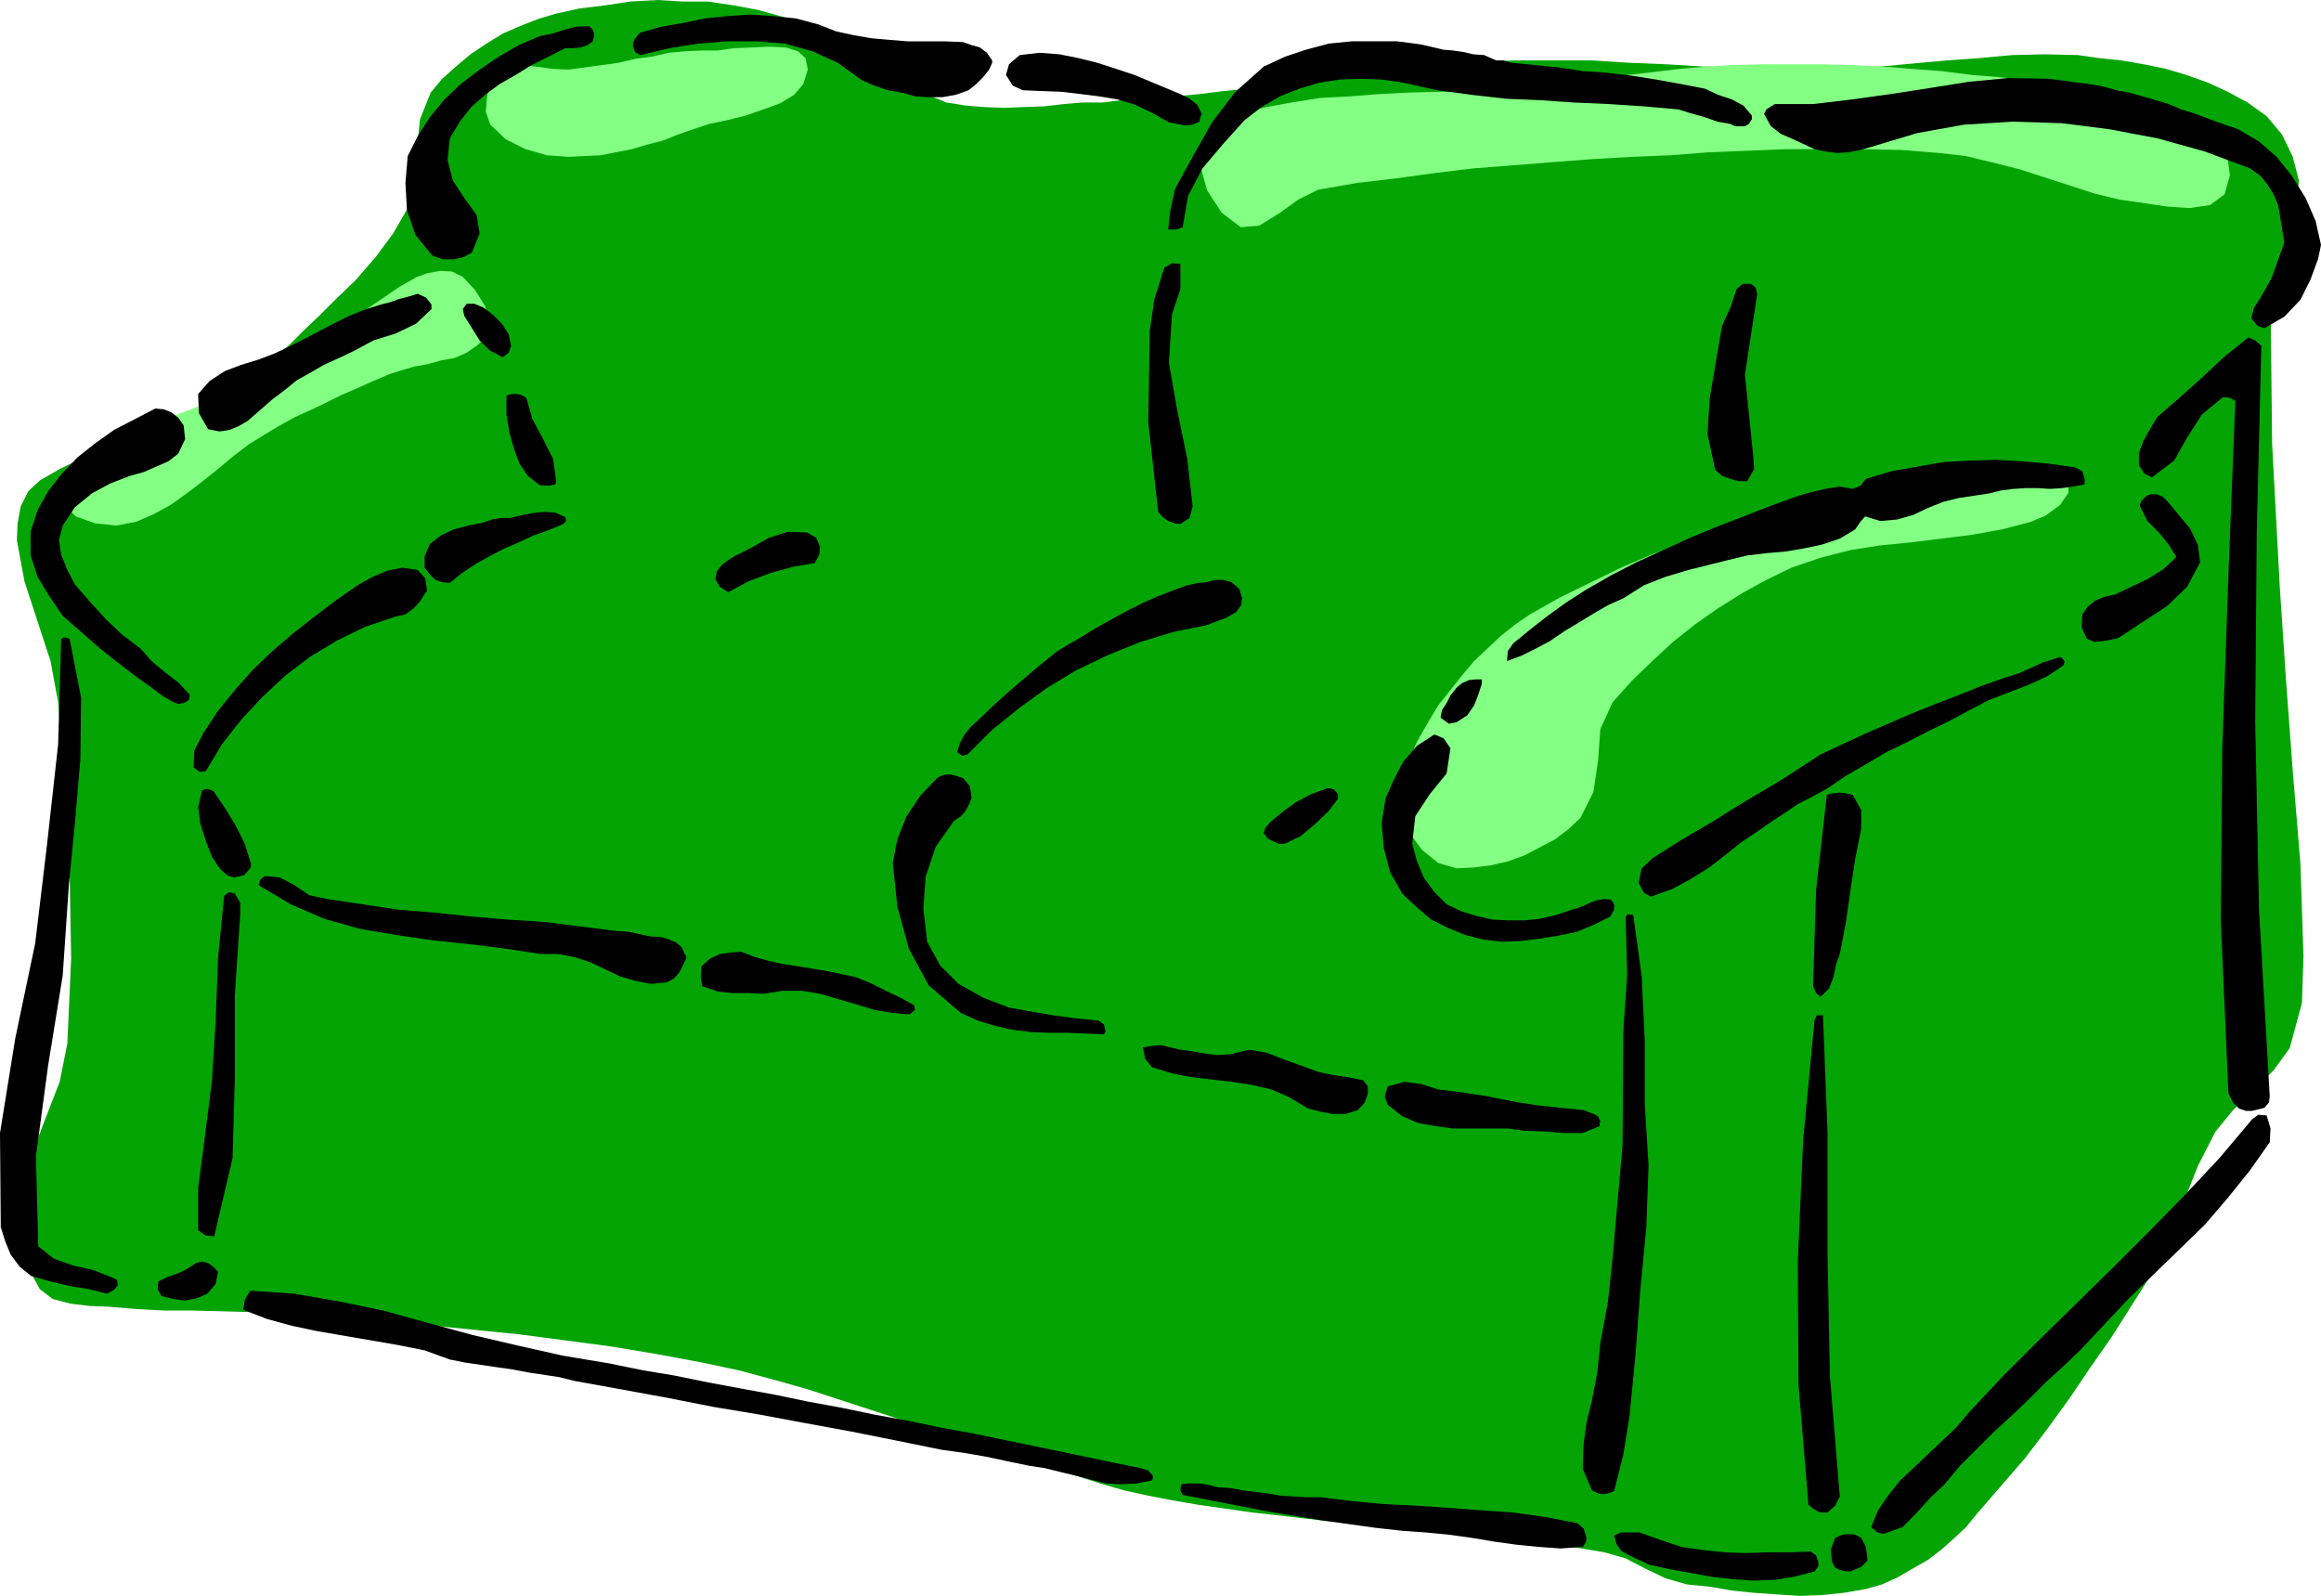 <?xml version="1.0" encoding="UTF-8" standalone="no"?>
<svg
   version="1.0"
   width="129.724mm"
   height="89.193mm"
   id="svg44"
   sodipodi:docname="Sofa 18.wmf"
   xmlns:inkscape="http://www.inkscape.org/namespaces/inkscape"
   xmlns:sodipodi="http://sodipodi.sourceforge.net/DTD/sodipodi-0.dtd"
   xmlns="http://www.w3.org/2000/svg"
   xmlns:svg="http://www.w3.org/2000/svg">
  <sodipodi:namedview
     id="namedview44"
     pagecolor="#ffffff"
     bordercolor="#000000"
     borderopacity="0.25"
     inkscape:showpageshadow="2"
     inkscape:pageopacity="0.0"
     inkscape:pagecheckerboard="0"
     inkscape:deskcolor="#d1d1d1"
     inkscape:document-units="mm" />
  <defs
     id="defs1">
    <pattern
       id="WMFhbasepattern"
       patternUnits="userSpaceOnUse"
       width="6"
       height="6"
       x="0"
       y="0" />
  </defs>
  <path
     style="fill:#04a404;fill-opacity:1;fill-rule:evenodd;stroke:none"
     d="m 160.145,2.101 -5.171,-0.97 -5.494,-0.808 h -5.333 L 138.814,0 l -5.656,0.323 -5.333,0.808 -5.333,0.646 -5.171,1.131 -3.717,1.131 -3.717,1.454 -3.717,1.616 -3.394,2.101 -3.394,2.262 -3.07,2.586 -2.909,2.586 -2.424,2.909 -2.262,5.656 -0.646,6.303 -0.323,6.303 -1.616,6.141 -3.07,5.333 -3.717,5.01 -4.202,4.848 -4.525,4.363 -3.07,3.071 -3.07,2.909 -3.07,3.071 -3.232,2.909 -3.232,2.747 -3.555,2.747 -3.394,2.586 -3.555,2.424 -4.363,2.262 -4.525,1.939 -4.686,1.616 -4.686,1.616 -4.686,1.778 -4.525,1.778 -4.363,2.101 -4.202,2.424 -2.424,2.262 -1.616,3.232 -0.646,3.555 -0.162,3.555 1.616,8.727 2.747,8.403 2.747,8.403 1.616,8.727 1.454,17.938 0.97,18.1 0.323,18.1 -0.808,17.938 -1.616,8.08 -3.07,7.919 -3.07,8.08 -1.939,8.08 -0.162,5.01 0.323,5.333 1.293,5.01 2.424,4.363 2.747,2.101 3.717,0.97 4.04,0.485 4.04,0.162 5.818,0.485 5.979,0.323 h 6.141 l 5.979,0.162 5.979,0.162 5.979,0.162 5.979,0.162 5.818,0.485 9.858,0.97 9.696,0.97 9.696,0.97 9.696,0.97 9.858,1.293 9.696,1.293 9.696,1.616 9.534,1.778 7.595,1.616 7.272,1.939 7.434,2.101 7.434,2.424 7.434,2.424 7.434,2.424 7.272,2.424 7.434,2.262 5.01,1.454 4.848,1.616 5.01,1.616 4.848,1.616 5.01,1.616 5.01,1.454 5.171,1.131 5.01,0.97 5.656,0.97 5.656,0.808 5.656,0.808 5.818,0.646 5.494,0.646 5.979,0.646 5.494,0.485 5.818,0.646 5.818,0.485 5.656,0.646 5.818,0.485 5.656,0.646 5.818,0.646 5.494,0.646 5.656,0.808 5.818,0.97 4.525,1.293 4.04,2.101 4.363,2.101 4.525,1.293 4.848,0.485 4.686,0.808 4.686,0.485 4.686,0.323 5.01,0.323 4.525,-0.162 4.686,-0.485 4.686,-0.808 3.394,-0.97 3.232,-1.454 3.07,-1.778 3.394,-1.939 2.747,-2.101 2.747,-2.424 2.586,-2.424 2.101,-2.586 5.171,-5.979 5.171,-5.979 4.686,-6.141 4.686,-6.464 4.363,-6.464 4.525,-6.464 4.202,-6.626 4.202,-6.626 3.717,-7.434 3.07,-7.757 3.07,-7.757 3.717,-7.272 3.717,-4.525 4.363,-4.202 4.202,-4.202 3.394,-4.687 2.586,-9.535 0.323,-9.858 -0.646,-19.554 -1.616,-19.554 -1.454,-19.554 -1.293,-19.393 -1.616,-30.22 -0.323,-30.22 1.293,-6.464 2.101,-6.303 2.101,-6.303 0.485,-6.303 -1.293,-5.01 -2.262,-4.687 -3.232,-3.879 -4.04,-2.909 -4.202,-2.262 -4.202,-1.939 -4.525,-1.616 -4.363,-1.293 -4.686,-0.97 -4.686,-0.808 -4.686,-0.485 -4.525,-0.646 -6.949,-0.162 -6.949,0.162 -6.949,0.646 -6.787,0.485 -7.11,0.646 -6.949,0.646 -6.787,0.485 -6.949,0.162 -7.757,-0.162 -7.918,-0.323 -7.918,-0.162 -8.08,-0.485 -7.918,-0.323 -7.595,-0.485 h -8.08 -7.918 l -5.818,0.162 -5.656,0.485 -5.818,0.646 -5.818,0.646 -5.818,0.808 -5.818,0.808 -6.141,0.646 -5.818,0.808 -4.848,0.323 -5.171,0.646 -5.01,0.485 -5.171,0.646 -5.171,0.485 -5.01,0.323 -5.171,0.323 -5.01,0.646 h -4.363 l -3.878,0.323 -4.202,0.485 -4.363,0.162 -4.04,0.162 -4.202,-0.162 -4.04,-0.323 -4.04,-0.646 -5.171,-2.101 -5.01,-2.262 -5.01,-2.747 -4.686,-3.071 -4.686,-2.747 -5.01,-2.909 -5.01,-2.262 z"
     id="path1" />
  <path
     style="fill:#83ff83;fill-opacity:1;fill-rule:evenodd;stroke:none"
     d="m 272.78,21.655 6.141,-0.97 6.141,-0.323 6.141,-0.485 6.302,-0.323 6.141,-0.162 6.302,-0.162 6.141,-0.162 5.979,-0.485 5.656,-0.485 5.333,-0.646 5.494,-0.808 5.333,-0.808 5.656,-0.646 5.333,-0.646 5.656,-0.485 5.333,-0.323 6.302,-0.162 h 6.302 6.464 l 6.302,0.162 6.302,0.323 6.302,0.485 6.302,0.485 6.464,0.808 5.979,0.485 6.464,0.646 6.141,0.808 6.302,0.808 5.979,1.293 5.979,1.293 5.979,1.939 5.656,2.262 3.232,2.747 2.101,4.202 0.646,4.687 -1.131,4.04 -3.07,2.262 -4.363,0.646 -4.686,-0.323 -4.363,-0.646 -5.656,-0.808 -5.333,-1.293 -5.494,-1.778 -5.494,-1.778 -5.01,-1.616 -5.818,-1.454 -5.333,-1.293 -5.656,-0.646 -8.08,-0.646 -8.08,-0.162 h -8.242 -8.08 l -8.08,0.323 -8.08,0.323 -8.242,0.646 -8.08,0.323 -8.403,0.485 -8.403,0.646 -8.08,0.646 -8.403,0.646 -8.08,0.97 -8.242,1.131 -8.242,0.97 -8.403,1.454 -4.202,2.101 -4.04,2.909 -4.202,2.586 -3.878,0.323 -4.04,-3.071 -3.07,-4.687 -1.454,-5.171 0.808,-4.687 2.909,-3.879 4.686,-2.424 5.494,-1.454 z"
     id="path2" />
  <path
     style="fill:#83ff83;fill-opacity:1;fill-rule:evenodd;stroke:none"
     d="m 120.069,14.706 3.555,-0.485 3.555,-0.485 3.555,-0.485 3.394,-0.808 3.555,-0.485 3.555,-0.808 3.555,-0.323 3.555,-0.162 h 3.232 l 3.555,-0.485 3.878,-0.162 3.717,-0.162 3.232,0.162 2.586,0.808 1.616,1.454 0.485,2.424 -0.97,3.071 -1.939,2.262 -2.909,1.778 -3.555,1.293 -3.717,1.293 -3.878,0.97 -3.878,0.808 -3.394,1.131 -3.232,1.131 -3.232,1.293 -3.232,0.808 -3.232,0.97 -3.394,0.646 -3.232,0.646 -3.394,0.162 -3.394,0.162 -4.525,-0.323 -4.525,-1.293 -4.202,-2.101 -3.232,-3.071 -0.97,-2.747 0.323,-3.555 1.454,-3.071 2.101,-2.262 3.07,-0.97 3.555,0.323 3.555,0.485 z"
     id="path3" />
  <path
     style="fill:#83ff83;fill-opacity:1;fill-rule:evenodd;stroke:none"
     d="m 422.26,98.579 -5.656,0.485 -5.818,0.808 -5.818,0.808 -5.656,1.131 -5.818,1.131 -5.656,1.293 -5.494,1.616 -5.656,1.454 -6.787,2.262 -6.949,2.424 -6.787,2.424 -6.949,2.586 -6.787,2.909 -6.302,3.071 -6.626,3.232 -6.302,3.555 -3.07,2.101 -3.07,2.424 -2.909,2.747 -2.747,2.586 -2.586,3.071 -2.424,3.071 -2.586,3.232 -1.939,3.232 -2.586,4.525 -2.101,4.848 -1.131,5.01 0.162,5.171 1.454,4.04 2.747,3.717 3.394,2.747 3.878,1.131 3.555,-0.162 3.717,-0.485 3.555,-0.808 3.555,-1.293 3.07,-1.616 3.394,-1.778 2.747,-2.101 2.586,-2.424 2.747,-5.495 0.97,-6.626 0.485,-6.626 2.586,-5.656 4.04,-4.525 4.363,-4.202 4.363,-4.04 4.686,-3.717 4.848,-3.394 5.171,-3.232 5.01,-2.747 5.333,-2.586 6.141,-2.101 6.302,-1.616 6.141,-0.97 6.626,-0.646 6.464,-0.808 6.464,-0.808 6.302,-1.131 6.141,-1.616 3.07,-1.293 3.07,-2.262 1.778,-2.586 -0.162,-2.586 -2.747,-2.424 -3.555,-0.808 h -4.04 z"
     id="path4" />
  <path
     style="fill:#83ff83;fill-opacity:1;fill-rule:evenodd;stroke:none"
     d="m 88.072,58.501 -3.717,2.101 -3.555,2.424 -3.555,2.424 -3.232,2.747 -3.555,2.586 -3.394,2.747 -3.394,2.262 -3.717,2.262 -4.848,2.424 -4.848,2.262 -5.333,1.939 -5.01,1.939 -5.171,1.939 -5.01,2.101 -5.01,2.424 -4.686,2.586 -2.747,2.101 -2.747,2.747 -1.616,3.071 0.323,2.747 2.747,2.747 4.04,1.454 4.525,0.485 4.202,-0.808 3.717,-1.616 3.555,-1.939 3.394,-2.424 3.394,-2.586 3.232,-2.586 3.07,-2.586 3.394,-2.586 3.394,-2.101 3.232,-1.939 3.232,-1.778 3.232,-1.454 3.394,-1.616 3.232,-1.616 3.394,-1.454 3.232,-1.454 3.394,-1.454 2.586,-0.808 2.747,-0.808 2.747,-0.485 2.909,-0.808 2.747,-0.485 2.586,-1.131 2.101,-1.454 1.939,-1.778 0.808,-3.071 -0.97,-3.555 -2.101,-3.394 -2.586,-2.747 -2.262,-1.131 -2.424,-0.162 -2.747,0.485 z"
     id="path5" />
  <path
     style="fill:#000000;fill-opacity:1;fill-rule:evenodd;stroke:none"
     d="m 490.294,51.714 -1.131,-5.01 -2.101,-4.848 -2.909,-4.687 -3.232,-4.04 -3.717,-3.232 -4.363,-2.586 -4.686,-1.616 -4.686,-1.778 -2.747,-0.808 -2.586,-1.131 -2.747,-0.808 -2.747,-0.808 -2.909,-0.808 -2.586,-0.485 -2.909,-0.808 -2.747,-0.485 -8.726,-1.131 -8.565,-0.162 -8.403,0.808 -8.08,1.293 -8.403,1.293 -8.08,1.131 -8.242,0.97 h -8.08 l -1.778,1.131 -0.485,0.97 1.454,2.586 2.101,1.616 2.586,1.131 2.101,0.97 2.424,1.131 2.262,0.485 2.586,0.323 2.262,-0.162 2.586,-0.485 2.262,-0.646 9.696,-2.909 9.858,-1.778 10.342,-0.646 10.342,0.323 10.181,1.293 10.181,1.939 9.858,2.747 9.534,3.555 2.262,1.616 1.454,1.778 1.293,2.101 0.97,2.262 1.293,7.919 -2.586,7.272 -1.131,2.101 -1.293,2.262 -1.454,2.262 -0.485,2.101 1.293,1.616 1.454,0.485 4.202,-2.424 3.394,-3.555 2.101,-4.202 1.616,-4.363 0.323,-1.454 z"
     id="path6" />
  <path
     style="fill:#000000;fill-opacity:1;fill-rule:evenodd;stroke:none"
     d="m 479.467,241.277 0.162,-2.909 -0.808,-2.747 -1.778,-0.162 -1.293,0.97 -6.949,8.242 -7.272,7.757 -7.595,7.757 -7.595,7.595 -7.757,7.595 -7.757,7.595 -7.595,7.595 -7.434,7.919 -2.586,3.071 -3.07,2.909 -2.909,2.747 -3.07,2.909 -2.909,2.747 -2.424,3.071 -2.101,3.071 -1.454,3.555 1.293,1.131 1.293,0.323 4.04,-1.454 2.909,-2.909 2.909,-3.232 3.07,-2.909 3.232,-3.879 3.555,-3.555 3.555,-3.555 3.878,-3.555 3.555,-3.394 3.555,-3.555 3.717,-3.394 3.555,-3.394 5.171,-5.495 5.171,-5.495 5.333,-5.171 5.333,-5.171 5.333,-5.171 4.848,-5.656 4.686,-5.818 z"
     id="path7" />
  <path
     style="fill:#000000;fill-opacity:1;fill-rule:evenodd;stroke:none"
     d="m 479.467,231.581 -2.262,-39.432 -0.808,-39.755 0.323,-39.593 0.97,-39.755 -1.293,-1.131 -1.454,-0.646 -5.01,4.04 -4.686,4.363 -4.848,4.363 -4.686,4.04 -1.454,2.424 -1.454,2.586 -0.97,2.586 v 2.586 l 1.131,1.778 1.616,0.808 4.686,-3.555 2.747,-4.848 3.07,-4.848 4.525,-3.717 1.454,0.162 1.131,0.646 -1.454,36.684 -1.293,36.523 -0.323,36.523 1.616,36.523 0.97,1.939 1.293,1.293 1.454,0.485 h 1.293 l 1.293,-0.323 1.293,-0.323 0.97,-1.131 z"
     id="path8" />
  <path
     style="fill:#000000;fill-opacity:1;fill-rule:evenodd;stroke:none"
     d="m 464.761,118.78 -0.485,-3.717 -1.616,-3.394 -2.424,-2.909 -2.424,-2.909 -0.97,-0.97 -1.293,-0.485 h -1.131 l -0.97,0.323 -1.131,1.131 -0.323,0.97 1.616,3.232 2.424,2.424 2.101,2.586 1.616,2.586 -2.747,2.586 -3.394,2.101 -3.394,1.616 -3.394,1.616 -2.262,0.485 -1.939,0.808 -1.616,1.293 -1.131,1.616 -0.162,2.747 1.131,2.424 1.616,0.646 1.778,-0.162 1.778,-0.323 1.454,-0.323 5.171,-3.394 5.171,-3.394 4.202,-4.04 z"
     id="path9" />
  <path
     style="fill:#000000;fill-opacity:1;fill-rule:evenodd;stroke:none"
     d="m 440.36,101.165 -0.485,-1.616 -1.454,-0.808 -5.656,-0.808 -5.494,-0.485 -5.656,-0.323 -5.494,0.162 -5.656,0.323 -5.494,0.97 -5.494,0.97 -5.333,1.616 -1.131,1.454 -1.616,0.646 -2.747,-0.485 -3.07,0.485 -2.747,0.646 -2.909,0.808 -5.818,2.101 -5.818,2.262 -5.818,2.262 -5.494,2.262 -5.656,2.586 -5.656,2.586 -5.333,2.747 -5.333,3.071 -4.04,2.586 -4.04,2.909 -3.717,2.909 -3.555,2.909 -1.131,1.616 -0.162,2.101 3.07,-1.131 2.909,-1.454 3.07,-1.616 3.07,-2.101 3.232,-1.939 2.909,-1.778 3.07,-1.778 3.232,-1.454 4.363,-2.747 4.525,-1.778 4.848,-1.454 4.525,-1.131 3.878,-0.97 4.04,-0.97 4.04,-0.485 3.878,-0.323 3.878,-0.646 3.878,-0.808 3.878,-1.293 3.232,-1.939 1.131,-1.616 0.97,-1.131 3.232,0.97 3.555,-0.323 3.394,-0.97 3.07,-1.454 3.232,-1.293 3.232,-0.808 3.232,-0.485 3.232,-0.485 2.586,-0.646 2.586,-0.323 2.586,-0.162 h 2.586 l 2.586,0.162 2.424,-0.162 2.424,-0.323 2.424,-0.485 v -0.646 z"
     id="path10" />
  <path
     style="fill:#000000;fill-opacity:1;fill-rule:evenodd;stroke:none"
     d="m 435.835,139.304 -0.485,-0.485 -0.808,0.162 -3.07,0.97 -2.424,1.131 -2.586,1.131 -3.07,0.97 -5.01,1.778 -4.848,1.939 -5.01,1.939 -4.848,1.939 -4.848,2.101 -4.848,2.101 -4.525,2.101 -4.848,2.262 -3.717,2.424 -3.717,2.424 -3.717,2.262 -3.878,2.262 -3.717,2.262 -3.555,2.262 -3.878,2.262 -3.555,2.101 -3.07,1.939 -2.747,1.778 -2.262,2.101 -0.646,3.071 1.131,2.101 1.454,0.808 4.525,-1.616 3.878,-2.101 3.878,-2.424 3.555,-2.747 3.232,-2.586 3.394,-2.262 3.232,-2.262 3.232,-2.101 2.101,-1.454 2.262,-1.131 1.778,-0.97 2.101,-1.131 4.04,-2.747 4.202,-2.424 4.363,-2.586 4.363,-2.101 4.363,-2.262 4.363,-2.101 4.202,-2.262 4.363,-2.262 4.202,-1.616 4.202,-1.616 3.878,-1.778 3.394,-2.262 0.323,-0.808 z"
     id="path11" />
  <path
     style="fill:#000000;fill-opacity:1;fill-rule:evenodd;stroke:none"
     d="m 394.465,329.029 -0.323,-2.262 -0.97,-1.939 -1.293,-0.646 -1.454,-0.162 -1.293,0.162 -1.454,0.646 -0.97,2.586 0.323,2.586 0.646,1.131 0.97,0.485 1.293,0.323 h 0.97 l 2.262,-0.97 1.293,-1.293 v -0.323 z"
     id="path12" />
  <path
     style="fill:#000000;fill-opacity:1;fill-rule:evenodd;stroke:none"
     d="m 393.172,175.019 v -3.879 l -1.778,-3.232 -1.454,-0.323 -1.293,-0.162 -1.616,0.162 -1.131,0.323 -2.262,20.039 -0.646,20.362 0.646,1.454 0.97,0.808 1.778,-1.778 0.97,-2.586 0.485,-2.424 0.808,-2.262 1.293,-6.787 0.97,-6.787 0.97,-6.464 z"
     id="path13" />
  <path
     style="fill:#000000;fill-opacity:1;fill-rule:evenodd;stroke:none"
     d="m 388.648,316.1 -2.101,-25.534 -0.485,-25.695 v -25.372 l -0.97,-25.049 h -1.293 l -0.485,0.97 -2.424,25.534 -1.131,25.857 0.162,25.695 2.101,25.372 0.97,0.808 1.131,0.646 0.808,0.162 h 1.131 l 1.616,-1.454 z"
     id="path14" />
  <path
     style="fill:#000000;fill-opacity:1;fill-rule:evenodd;stroke:none"
     d="m 384.123,329.998 -0.485,-1.454 -1.131,-0.808 -4.525,0.162 h -4.525 l -4.848,0.162 -4.363,-0.162 -4.525,-0.485 -4.525,-0.646 -4.363,-1.454 -4.525,-1.616 h -1.293 -1.616 -0.97 l -1.454,0.646 0.485,1.778 0.97,1.454 1.454,0.808 1.616,0.808 1.454,0.646 1.293,0.646 4.363,0.97 4.525,0.808 4.363,0.808 4.363,0.485 4.525,0.323 4.525,-0.162 4.04,-0.646 4.363,-1.131 0.808,-1.131 z"
     id="path15" />
  <path
     style="fill:#000000;fill-opacity:1;fill-rule:evenodd;stroke:none"
     d="m 371.195,62.056 -0.323,-1.293 -0.97,-0.808 h -1.778 l -1.293,1.131 -1.293,3.879 -1.778,3.879 -1.293,7.595 -1.293,7.595 -0.485,7.595 1.616,7.595 1.454,1.293 1.778,0.646 1.778,0.485 h 1.778 l 1.454,-2.586 -0.162,-2.424 -1.778,-17.453 z"
     id="path16" />
  <path
     style="fill:#000000;fill-opacity:1;fill-rule:evenodd;stroke:none"
     d="m 370.064,24.402 -1.778,-2.101 -2.424,-1.293 -2.909,-0.97 -2.747,-1.293 -5.01,-0.97 -5.333,-0.97 -5.171,-0.808 -5.333,-0.646 -5.01,-0.323 -5.171,-0.808 -5.01,-0.485 -5.01,-0.485 -1.616,-0.485 h -1.454 l -1.131,-0.485 -1.454,-0.646 -2.262,-0.162 -2.101,-0.485 -2.262,-0.323 -1.939,-0.162 -4.848,-1.131 -5.01,-0.646 h -4.686 -4.848 l -4.848,0.485 -4.848,1.293 -4.363,1.454 -4.525,2.101 -5.979,5.333 -4.848,6.303 -4.04,7.111 -3.878,7.111 -0.97,4.363 -0.485,4.202 h 1.778 l 1.293,-0.485 1.131,-6.626 3.07,-5.818 4.363,-5.171 4.525,-5.01 3.555,-2.747 3.878,-2.262 4.04,-1.616 4.363,-1.293 4.202,-0.646 4.686,-0.162 4.202,0.162 4.525,0.646 7.272,1.616 7.272,0.97 7.11,0.808 7.434,0.323 7.11,0.485 7.272,0.323 7.434,0.485 7.272,0.646 2.586,0.808 2.909,0.808 2.747,0.97 2.747,0.485 0.97,0.485 h 1.131 0.97 l 0.808,-0.485 0.646,-0.97 z"
     id="path17" />
  <path
     style="fill:#000000;fill-opacity:1;fill-rule:evenodd;stroke:none"
     d="m 348.248,246.287 -0.808,-13.252 v -13.413 l -0.646,-13.413 -1.778,-12.928 -1.293,-0.162 -0.323,0.646 0.323,12.12 -0.808,11.959 -0.162,24.079 -2.101,23.756 -0.97,9.212 -1.616,8.727 -0.646,6.303 -1.131,5.818 -1.131,4.687 -0.646,4.687 -0.162,5.171 1.939,4.525 1.293,0.646 0.97,0.162 1.131,-0.162 1.293,-0.485 1.939,-7.757 1.293,-7.919 1.293,-13.252 0.97,-13.252 1.293,-13.413 z"
     id="path18" />
  <path
     style="fill:#000000;fill-opacity:1;fill-rule:evenodd;stroke:none"
     d="m 340.976,191.018 -0.646,-0.97 -1.454,-0.162 -1.778,0.323 -1.939,0.808 -1.454,0.646 -1.616,0.485 -3.394,1.131 -3.555,0.808 -3.07,0.323 h -3.555 l -3.232,-0.162 -3.555,-0.808 -3.07,-0.97 -3.07,-1.454 -2.586,-2.586 -2.262,-3.071 -1.454,-3.555 -0.97,-3.555 0.646,-5.818 3.07,-4.687 3.555,-4.363 0.808,-5.333 -1.454,-2.101 -1.939,-0.808 -3.717,2.424 -2.909,3.394 -1.939,3.717 -1.778,4.04 -0.808,5.171 0.485,5.333 1.293,5.01 2.586,4.525 3.07,2.909 3.07,2.586 3.555,1.778 3.555,1.454 3.717,0.97 4.04,0.485 4.04,-0.162 3.878,-0.485 4.04,-0.646 3.878,-0.808 3.555,-1.454 3.555,-1.778 0.808,-1.454 z"
     id="path19" />
  <path
     style="fill:#000000;fill-opacity:1;fill-rule:evenodd;stroke:none"
     d="m 338.067,236.914 -0.485,-1.131 -0.97,-0.485 -1.293,-0.485 -0.808,-0.323 -4.848,-0.485 -4.525,-0.485 -4.363,-0.646 -4.202,-0.808 -2.262,-0.485 -2.101,-0.323 -2.101,-0.323 -2.262,-0.323 -4.04,-0.485 -3.555,-1.131 -3.555,-0.485 -3.555,0.97 -0.646,2.101 0.646,1.778 3.07,2.424 3.394,1.454 3.717,0.646 3.555,0.485 h 4.04 4.04 3.555 l 3.555,0.485 4.363,0.162 4.04,0.323 h 3.878 l 3.555,-1.454 v -0.646 z"
     id="path20" />
  <path
     style="fill:#000000;fill-opacity:1;fill-rule:evenodd;stroke:none"
     d="m 335.158,324.827 -0.646,-1.939 -1.293,-1.131 -6.626,-1.293 -6.949,-0.97 -6.949,-0.485 -6.626,-0.485 -6.949,-0.485 -6.787,-0.323 -6.787,-0.646 -6.626,-0.808 h -3.07 l -2.747,-0.162 -2.586,-0.162 -2.747,-0.485 -2.586,-0.323 -2.586,-0.323 -2.747,-0.485 -2.586,-0.162 -1.939,-0.485 -1.939,-0.323 h -2.101 l -1.778,0.162 -0.162,1.293 0.485,0.97 5.818,1.131 5.818,1.131 5.818,1.131 5.818,0.97 5.818,0.97 5.818,0.808 5.818,0.808 5.818,0.646 4.686,0.323 5.01,0.485 4.686,0.646 4.848,0.808 4.686,0.646 4.848,0.485 4.525,0.323 4.686,-0.323 0.646,-0.97 z"
     id="path21" />
  <path
     style="fill:#000000;fill-opacity:1;fill-rule:evenodd;stroke:none"
     d="m 313.019,143.506 h -1.293 l -1.454,0.162 -1.454,0.646 -1.131,0.97 -1.293,1.616 -0.808,1.616 -0.97,1.454 -0.323,1.616 1.778,1.293 1.616,-0.323 2.262,-1.454 1.454,-2.101 0.808,-2.101 0.808,-2.424 v -0.646 z"
     id="path22" />
  <path
     style="fill:#000000;fill-opacity:1;fill-rule:evenodd;stroke:none"
     d="m 288.94,231.096 v -1.616 l -0.97,-1.293 -3.232,-0.646 -3.232,-0.485 -3.07,-0.646 -3.07,-1.131 -4.04,-1.454 -3.717,-1.454 -3.717,-0.646 -4.04,0.97 -2.747,0.162 -2.586,-0.323 -2.747,-0.485 -2.424,-0.323 -2.101,-0.485 -2.101,-0.485 -1.778,0.162 -1.939,0.323 0.485,2.424 1.454,1.778 4.202,1.293 4.202,0.808 4.202,0.485 4.202,0.485 4.202,0.646 4.202,0.97 3.717,1.616 4.04,2.424 2.586,0.646 2.586,0.485 h 2.747 l 2.586,-0.808 1.454,-1.616 z"
     id="path23" />
  <path
     style="fill:#000000;fill-opacity:1;fill-rule:evenodd;stroke:none"
     d="m 282.638,167.746 -0.808,-0.97 -1.293,-0.323 -3.555,1.293 -3.07,1.616 -2.747,1.939 -2.747,2.262 -1.131,1.293 -0.323,1.131 0.808,1.131 1.293,0.646 1.131,0.485 h 1.131 l 3.394,-1.616 2.909,-2.424 2.909,-2.747 2.101,-2.747 v -0.646 z"
     id="path24" />
  <path
     style="fill:#000000;fill-opacity:1;fill-rule:evenodd;stroke:none"
     d="m 262.438,126.537 -0.646,-2.101 -1.616,-1.454 -1.778,-0.485 h -1.778 l -1.778,0.485 -1.778,0.162 -2.262,0.485 -2.262,0.808 -2.101,0.808 -2.101,0.808 -2.909,1.293 -2.586,1.293 -2.747,1.454 -2.586,1.454 -2.586,1.454 -2.586,1.616 -2.586,1.454 -2.586,1.616 -4.202,3.394 -4.363,3.717 -4.04,3.555 -3.878,3.717 -1.616,1.454 -1.293,1.616 -0.97,1.778 -0.646,1.939 1.131,0.808 1.131,-0.323 5.171,-5.171 5.818,-4.687 5.818,-4.202 6.141,-3.717 6.787,-3.232 6.787,-2.747 6.949,-2.101 7.11,-1.454 2.101,-0.808 2.101,-0.808 1.939,-1.131 1.131,-1.616 v -0.808 z"
     id="path25" />
  <path
     style="fill:#000000;fill-opacity:1;fill-rule:evenodd;stroke:none"
     d="m 253.873,24.079 -0.97,-1.939 -1.616,-1.293 -1.939,-0.97 -1.939,-0.808 -3.878,-1.616 -3.878,-1.616 -3.878,-1.293 -4.04,-1.293 -3.878,-0.97 -4.04,-0.808 -4.202,-0.323 -4.202,0.485 -2.262,1.939 -0.646,2.262 1.454,2.262 2.101,0.97 4.04,0.162 4.202,0.162 4.04,0.485 3.878,0.485 3.878,0.646 3.717,1.131 3.717,1.778 3.394,1.939 1.778,0.323 1.616,0.323 1.616,-0.162 1.454,-0.646 0.162,-0.97 z"
     id="path26" />
  <path
     style="fill:#000000;fill-opacity:1;fill-rule:evenodd;stroke:none"
     d="m 251.934,106.983 -1.131,-10.02 -2.101,-10.181 -1.778,-10.181 0.646,-10.181 1.778,-5.333 v -5.333 l -1.778,-0.162 -1.616,0.97 -2.101,6.626 -0.97,6.626 -0.323,19.393 2.101,18.908 0.97,1.131 1.131,0.808 1.454,0.485 1.131,0.162 1.939,-1.293 z"
     id="path27" />
  <path
     style="fill:#000000;fill-opacity:1;fill-rule:evenodd;stroke:none"
     d="m 243.531,311.737 -0.97,-1.131 -1.616,-0.485 -7.11,-1.454 -6.949,-1.454 -6.949,-1.454 -7.11,-1.454 -6.949,-1.454 -7.11,-1.293 -6.949,-1.454 -7.11,-1.293 -6.949,-1.454 -7.11,-1.293 -6.949,-1.454 -7.11,-1.293 -6.949,-1.293 -7.11,-1.454 -6.787,-1.131 -7.11,-1.454 -9.696,-1.616 -9.373,-2.101 -9.696,-2.262 -9.534,-2.586 -9.373,-2.586 -9.373,-1.939 -9.373,-1.616 -9.373,-0.646 -1.131,1.939 -0.323,2.101 5.01,1.939 5.333,1.454 5.333,1.131 5.656,0.97 5.656,0.97 5.656,0.97 5.656,1.131 5.333,1.939 3.232,0.646 3.394,0.485 3.232,0.485 3.394,0.485 3.394,0.646 3.232,0.485 3.232,0.485 3.232,0.808 9.858,1.778 9.696,1.778 9.858,1.939 9.696,1.616 9.534,1.778 9.696,1.778 9.696,1.939 9.534,1.939 4.686,0.646 4.686,0.808 4.525,0.97 4.686,0.97 3.232,0.485 3.232,0.808 3.394,0.808 3.07,0.808 3.232,0.808 3.232,0.162 3.232,-0.162 3.232,-0.646 0.162,-0.485 z"
     id="path28" />
  <path
     style="fill:#000000;fill-opacity:1;fill-rule:evenodd;stroke:none"
     d="m 233.512,217.683 -0.323,-1.293 -1.131,-0.808 -4.848,-0.485 -4.848,-0.646 -4.686,-0.808 -4.525,-0.808 -5.494,-2.101 -5.171,-2.909 -3.878,-3.879 -2.747,-5.01 -0.808,-6.949 0.485,-6.787 2.101,-6.303 3.878,-5.495 1.454,-0.97 0.97,-1.131 0.808,-1.454 0.485,-1.293 -0.323,-2.424 -1.454,-1.778 -1.616,-0.485 -1.293,-0.323 -1.293,0.162 -1.131,0.485 -3.717,3.879 -2.909,4.363 -1.939,4.848 -0.97,5.01 0.97,9.212 2.424,8.888 4.202,7.757 6.787,5.818 3.555,1.616 3.717,1.131 3.555,0.808 4.04,0.485 3.878,0.162 h 3.878 l 3.878,0.162 3.717,0.162 0.323,-0.485 z"
     id="path29" />
  <path
     style="fill:#000000;fill-opacity:1;fill-rule:evenodd;stroke:none"
     d="m 209.595,12.767 -1.131,-1.616 -1.454,-1.131 -1.778,-0.485 -1.778,-0.646 -4.04,-0.162 h -3.878 -3.878 l -3.878,-0.323 -3.717,-0.323 -3.717,-0.646 -3.717,-0.808 -3.717,-1.454 -4.848,-1.293 -4.848,-0.485 -4.686,-0.323 -4.848,0.323 -4.686,0.485 -4.686,0.97 -4.686,0.808 -4.525,1.293 -1.131,1.454 -0.323,1.131 0.485,1.454 1.131,0.646 6.141,-1.454 6.141,-0.97 6.141,-0.485 h 6.141 l 5.979,0.485 5.818,1.616 5.333,2.424 5.171,3.717 2.586,1.131 2.909,0.97 2.747,0.485 3.07,0.808 2.747,0.162 h 2.909 l 2.747,-0.485 2.747,-0.97 1.616,-1.293 1.454,-1.454 1.293,-1.616 0.646,-1.454 z"
     id="path30" />
  <path
     style="fill:#000000;fill-opacity:1;fill-rule:evenodd;stroke:none"
     d="m 193.112,212.35 -2.909,-1.616 -3.07,-1.454 -3.232,-1.616 -3.232,-1.293 -3.07,-0.646 -3.07,-0.646 -3.07,-0.485 -2.909,-0.485 -3.232,-0.485 -2.909,-0.646 -2.909,-0.808 -2.909,-1.131 -2.262,0.162 -2.262,0.323 -2.101,0.97 -1.778,1.616 -0.162,2.262 0.323,1.939 3.232,1.131 3.232,0.323 h 3.232 l 3.232,0.162 4.04,-0.646 h 4.04 l 3.878,0.646 3.878,1.131 3.878,1.131 3.717,1.131 3.717,0.646 3.717,0.323 1.131,-0.97 z"
     id="path31" />
  <path
     style="fill:#000000;fill-opacity:1;fill-rule:evenodd;stroke:none"
     d="m 173.235,115.548 -0.808,-1.939 -1.939,-1.131 -4.04,-0.162 -4.04,1.293 -3.717,2.101 -3.555,1.778 -1.293,0.808 -1.454,1.131 -0.97,1.293 -0.323,1.616 0.97,1.616 1.778,1.131 4.202,-2.262 4.686,-1.778 4.686,-1.293 4.686,-0.808 0.97,-1.778 z"
     id="path32" />
  <path
     style="fill:#000000;fill-opacity:1;fill-rule:evenodd;stroke:none"
     d="m 144.632,201.522 -0.646,-1.454 -1.131,-0.97 -1.454,-0.646 -1.616,-0.485 -2.424,-0.162 -2.262,-0.485 -2.262,-0.485 -2.424,-0.162 -7.757,-0.97 -7.595,-0.97 -7.757,-0.485 -7.595,-0.646 -7.757,-0.808 -7.757,-0.646 -7.595,-1.131 -7.595,-1.131 -3.717,-0.808 -3.07,-2.101 -3.07,-1.616 -3.232,-0.323 -0.97,0.808 -0.323,1.131 6.787,4.04 7.11,3.071 7.434,2.101 7.595,1.293 7.757,1.131 7.757,0.808 7.757,0.97 7.434,1.131 h 3.717 l 3.394,0.646 3.394,1.131 3.07,1.454 3.07,1.454 3.232,0.97 3.394,0.646 3.394,-0.323 1.454,-0.808 1.131,-1.293 0.646,-1.293 0.808,-1.616 v -0.646 z"
     id="path33" />
  <path
     style="fill:#000000;fill-opacity:1;fill-rule:evenodd;stroke:none"
     d="m 125.563,7.434 -0.323,-1.131 -0.808,-0.808 -2.909,0.162 -2.424,0.646 -2.424,0.808 -2.586,0.485 -4.525,1.939 -4.202,2.424 -4.04,2.747 -4.04,3.071 -3.394,3.232 -3.07,3.717 -2.586,4.04 -2.101,4.202 -0.485,5.656 0.323,5.818 1.778,5.171 3.555,4.363 2.262,0.808 h 2.262 l 2.101,-0.485 1.778,-0.97 1.616,-4.04 -0.646,-3.879 -2.586,-3.555 -2.424,-3.717 -1.131,-4.363 0.485,-4.525 2.101,-3.555 2.424,-3.071 2.909,-2.586 3.07,-2.262 3.394,-1.939 3.394,-2.101 3.555,-1.778 3.555,-1.778 h 1.616 l 1.616,-0.162 1.454,-0.485 1.131,-0.808 0.162,-0.808 z"
     id="path34" />
  <path
     style="fill:#000000;fill-opacity:1;fill-rule:evenodd;stroke:none"
     d="m 119.422,109.245 -2.101,-0.97 -2.424,-0.162 -2.747,0.323 -2.424,0.485 -1.939,0.485 h -1.939 l -1.939,0.323 -1.778,0.646 -3.232,0.646 -3.07,0.808 -2.747,1.293 -2.262,1.778 -1.131,2.586 v 2.424 l 1.131,1.454 1.131,1.131 1.454,0.485 1.616,0.162 2.586,-2.101 2.909,-1.939 2.909,-1.616 3.07,-1.616 3.07,-1.293 3.07,-1.454 3.232,-1.131 3.07,-1.293 0.646,-0.646 z"
     id="path35" />
  <path
     style="fill:#000000;fill-opacity:1;fill-rule:evenodd;stroke:none"
     d="m 117.483,101.65 -0.646,-4.687 -2.101,-4.202 -2.262,-4.202 -1.293,-4.525 -1.131,-0.646 -0.97,-0.162 h -0.97 l -1.131,0.323 v 4.04 l 0.646,3.879 0.97,3.394 1.131,3.071 1.778,2.586 2.424,1.939 1.939,0.162 1.454,-0.323 0.162,-0.485 z"
     id="path36" />
  <path
     style="fill:#000000;fill-opacity:1;fill-rule:evenodd;stroke:none"
     d="m 107.949,73.046 -0.485,-2.424 -1.454,-2.262 -1.778,-1.778 -2.101,-1.616 -1.939,-0.808 h -1.616 l -0.808,1.131 0.323,1.454 1.616,2.586 1.616,2.586 2.101,2.101 2.747,1.454 1.293,-0.97 z"
     id="path37" />
  <path
     style="fill:#000000;fill-opacity:1;fill-rule:evenodd;stroke:none"
     d="m 91.142,64.319 -1.131,-1.454 -1.778,-0.808 -2.101,0.646 -1.939,0.485 -1.778,0.646 -1.939,0.485 -3.555,1.131 -3.232,1.293 -3.232,1.616 -3.07,1.616 -3.07,1.616 -3.232,1.616 -3.07,1.454 -3.394,1.293 -3.717,1.131 -3.394,1.293 -3.232,2.101 -2.424,2.747 0.162,4.04 1.939,3.394 2.424,0.485 2.101,-0.323 1.939,-0.808 1.939,-1.131 2.586,-2.262 2.586,-2.262 2.586,-1.939 2.586,-2.101 2.909,-1.616 2.747,-1.616 3.232,-1.454 3.07,-1.454 4.202,-2.262 4.686,-1.454 4.363,-2.101 3.232,-3.071 v -0.646 z"
     id="path38" />
  <path
     style="fill:#000000;fill-opacity:1;fill-rule:evenodd;stroke:none"
     d="m 90.173,124.598 -0.323,-2.424 -1.616,-1.778 -3.232,-0.485 -3.232,0.646 -3.07,1.293 -2.909,1.616 -4.686,3.232 -4.686,3.555 -4.525,3.555 -4.363,3.717 -4.202,4.04 -3.717,4.202 -3.555,4.363 -3.07,4.687 -1.939,3.717 -0.162,3.555 1.293,0.97 1.293,-0.162 3.394,-5.656 4.04,-5.171 4.525,-4.848 4.848,-4.525 5.333,-4.04 5.656,-3.394 5.979,-2.909 6.302,-2.101 2.101,-0.485 1.778,-1.293 1.293,-1.454 1.131,-1.778 0.323,-0.323 z"
     id="path39" />
  <path
     style="fill:#000000;fill-opacity:1;fill-rule:evenodd;stroke:none"
     d="m 53.005,182.453 -1.293,-4.202 -1.939,-3.879 -2.262,-3.717 -2.424,-3.555 -1.293,-0.485 -1.131,0.323 -0.808,3.555 0.485,3.555 1.131,3.555 1.293,3.394 0.97,1.454 0.97,1.293 1.293,1.131 1.454,0.485 2.101,-0.485 1.293,-1.454 0.162,-0.485 z"
     id="path40" />
  <path
     style="fill:#000000;fill-opacity:1;fill-rule:evenodd;stroke:none"
     d="m 50.742,193.118 v -2.424 l -1.131,-1.939 -1.293,-0.323 -0.97,0.808 -1.293,13.09 -0.485,13.09 -0.808,12.928 -1.616,12.767 -1.293,9.858 v 8.888 l 1.616,1.131 1.778,0.162 3.878,-16.484 0.485,-17.13 v -17.292 z"
     id="path41" />
  <path
     style="fill:#000000;fill-opacity:1;fill-rule:evenodd;stroke:none"
     d="m 46.056,268.588 -0.97,-0.97 -1.131,-0.808 -1.293,-0.323 -1.293,0.323 -1.939,1.293 -2.101,0.97 -1.939,0.646 -1.939,0.97 -0.162,1.616 0.808,1.454 2.586,0.646 2.424,0.323 2.424,-0.485 2.262,-0.97 1.778,-2.101 z"
     id="path42" />
  <path
     style="fill:#000000;fill-opacity:1;fill-rule:evenodd;stroke:none"
     d="m 40.077,146.738 -2.424,-2.586 -2.747,-2.101 -2.909,-2.424 -2.262,-2.586 -4.04,-3.071 -3.394,-3.232 -3.232,-3.555 -3.232,-3.717 -1.616,-3.071 -1.293,-3.232 -0.485,-3.071 0.808,-3.071 2.586,-3.879 3.555,-2.909 3.878,-2.101 4.202,-1.616 2.909,-0.808 2.586,-1.131 2.586,-1.131 2.101,-1.616 1.454,-3.071 -0.323,-2.909 -1.131,-1.616 -1.454,-1.131 -1.616,-0.646 -1.778,-0.162 -4.363,2.262 -4.363,2.262 -3.878,2.747 -3.878,3.071 -3.232,3.394 -2.909,3.717 -2.262,4.04 -1.454,4.525 v 5.01 l 1.454,4.525 2.586,4.202 2.747,4.04 2.586,2.262 2.586,2.262 2.586,2.262 2.586,2.101 2.747,2.101 2.747,2.101 2.747,1.939 2.586,1.939 1.131,0.646 1.131,0.646 0.97,0.323 1.131,-0.162 1.131,-0.646 z"
     id="path43" />
  <path
     style="fill:#000000;fill-opacity:1;fill-rule:evenodd;stroke:none"
     d="m 24.886,271.497 -0.162,-1.131 -0.97,-0.485 -4.04,-1.616 -4.363,-0.97 -4.04,-1.454 -3.232,-2.586 -0.485,-19.069 2.586,-19.231 3.07,-18.908 1.293,-19.069 1.293,-13.252 1.131,-13.252 0.162,-13.09 -2.424,-12.444 -0.97,-0.323 -0.808,0.323 -0.646,22.302 L 9.858,179.059 7.434,199.259 3.232,219.299 0,239.338 l 0.162,19.877 0.97,3.071 1.131,2.747 1.939,2.586 2.424,1.939 4.04,1.131 4.04,0.97 4.04,0.646 3.878,0.97 1.454,-0.808 z"
     id="path44" />
</svg>
